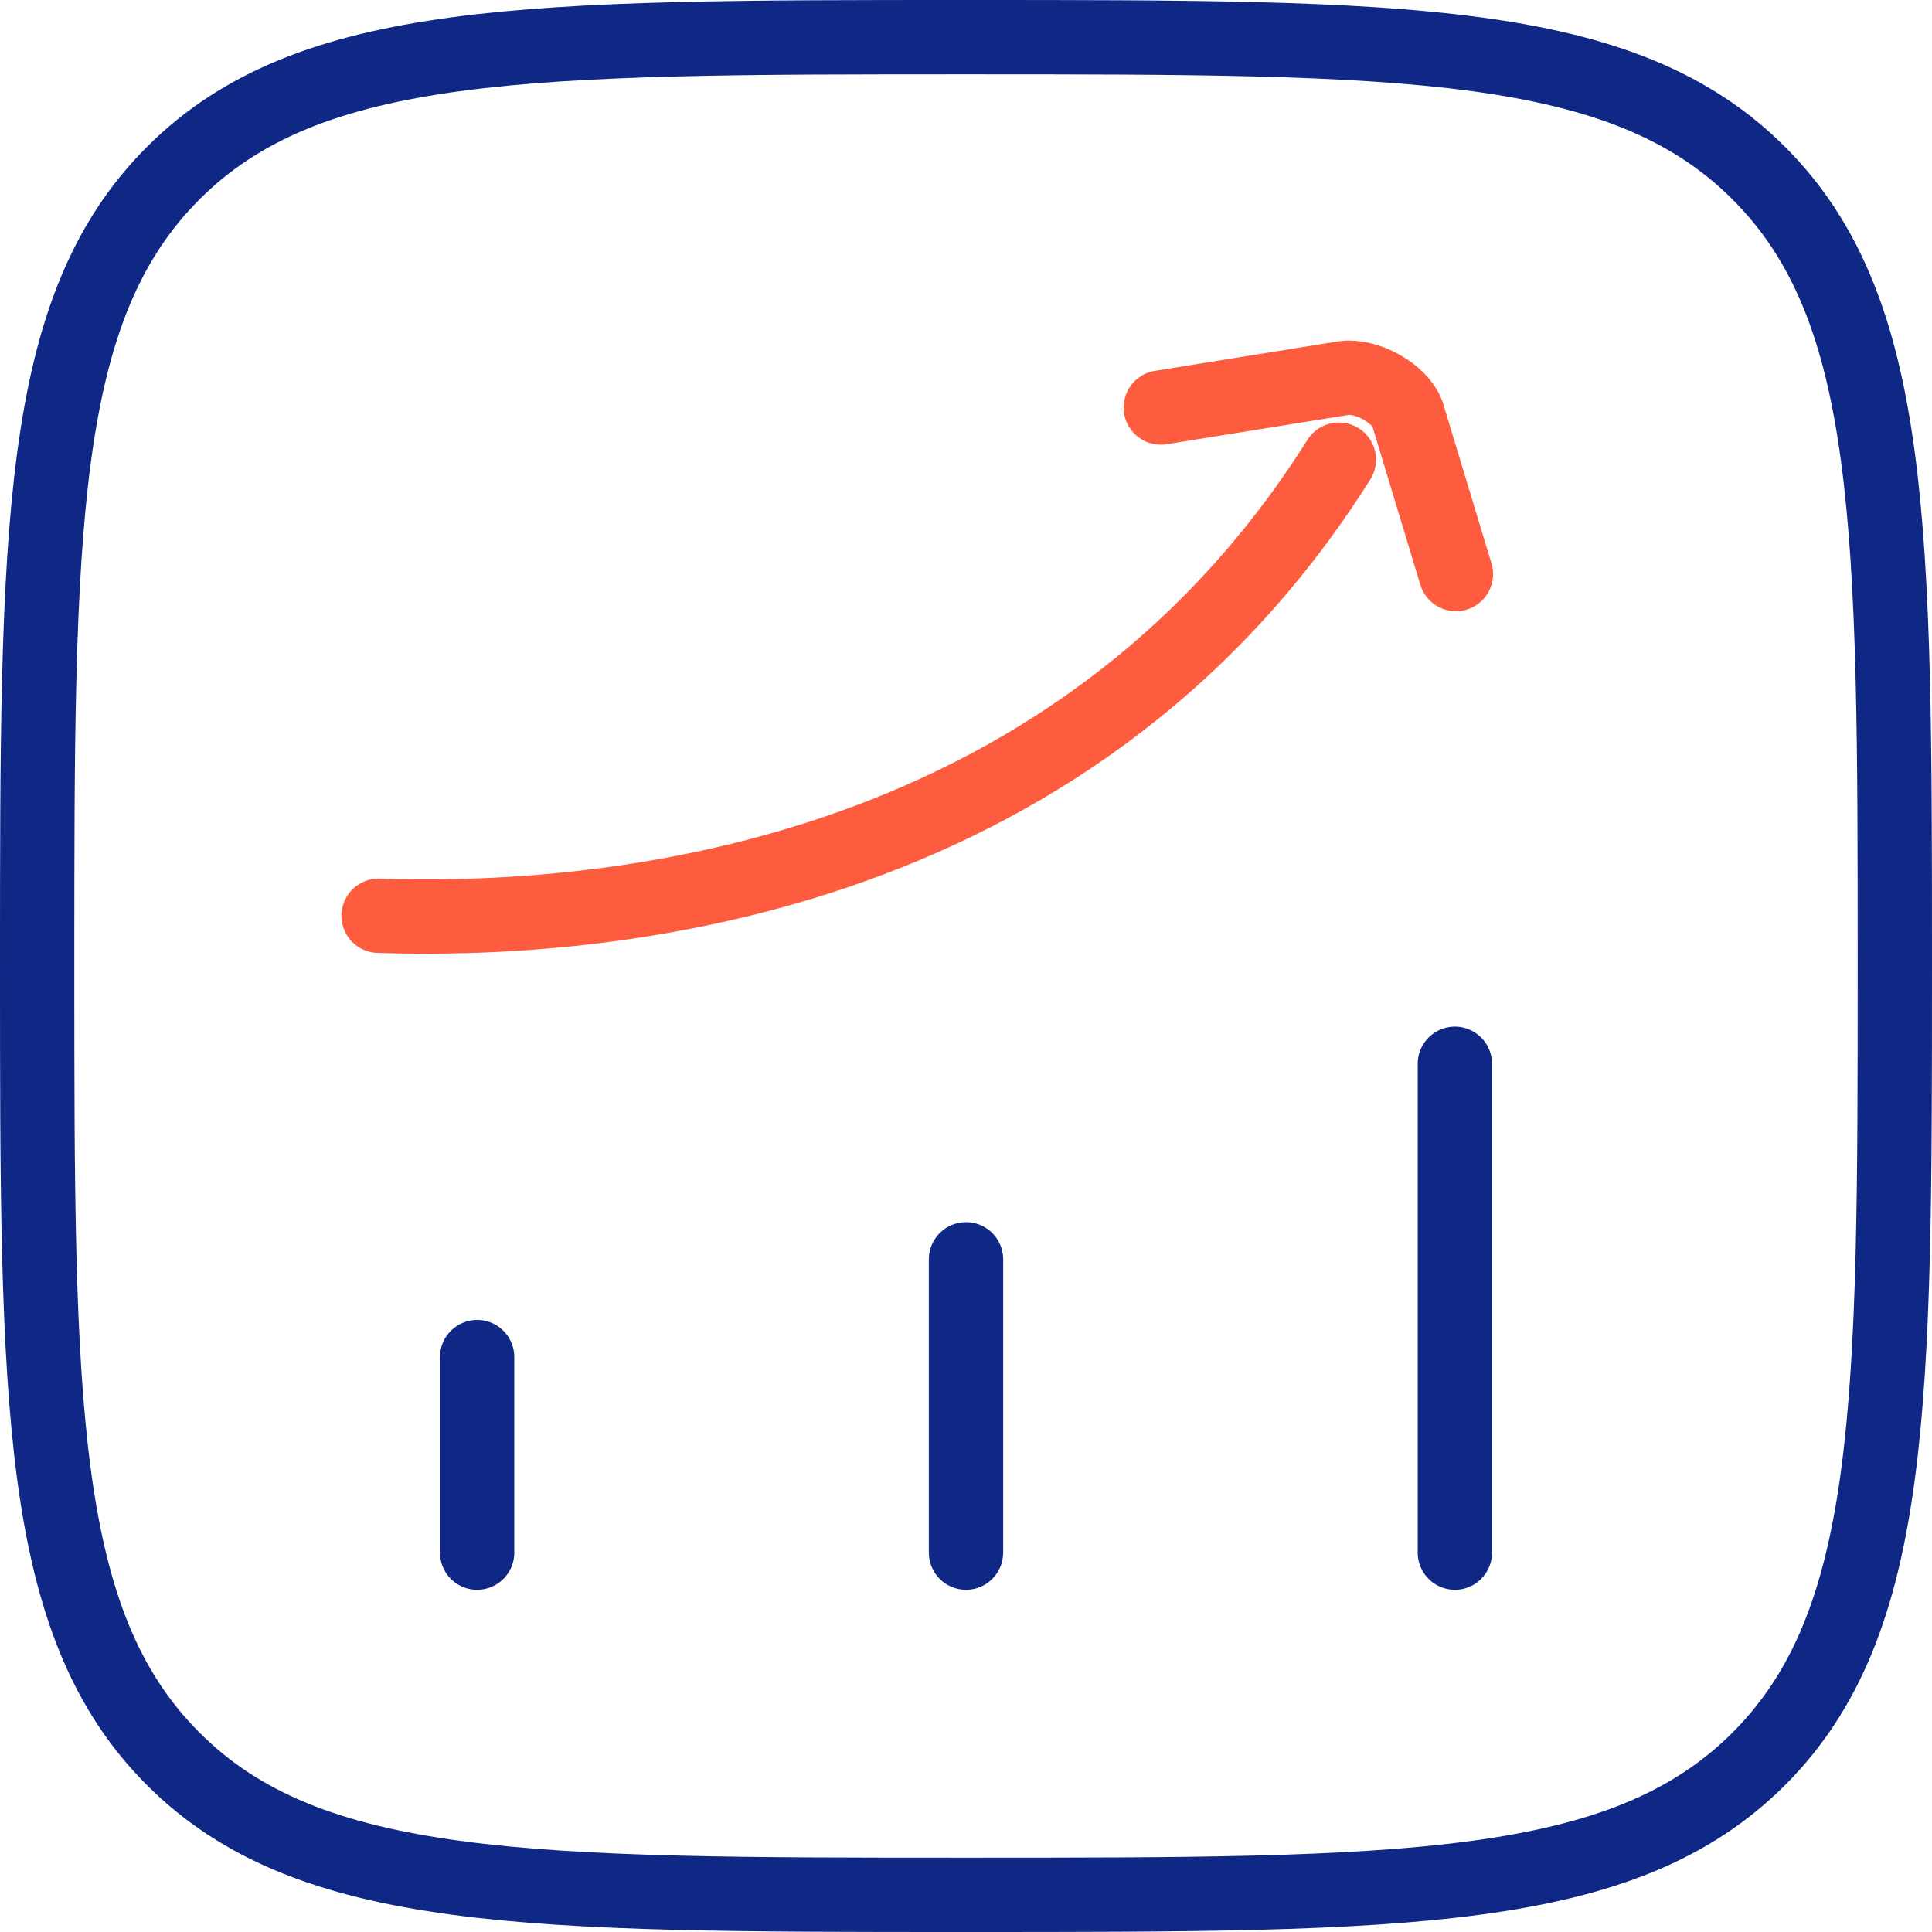 <?xml version="1.0" encoding="UTF-8"?> <svg xmlns="http://www.w3.org/2000/svg" width="52" height="52" viewBox="0 0 52 52" fill="none"><path d="M12.842 41.789V36.526M26 41.789V33.895M39.158 41.789V28.632M1 26C1 14.215 1 8.322 4.661 4.661C8.322 1 14.215 1 26 1C37.785 1 43.678 1 47.339 4.661C51 8.322 51 14.215 51 26C51 37.785 51 43.678 47.339 47.339C43.678 51 37.785 51 26 51C14.215 51 8.322 51 4.661 47.339C1 43.678 1 37.785 1 26Z" stroke="#0F2885" stroke-width="2" stroke-linecap="round" stroke-linejoin="round"></path><path d="M10.19 24.648C15.862 24.837 28.722 23.981 36.036 12.372M31.243 10.969L36.179 10.175C36.781 10.098 37.664 10.573 37.881 11.139L39.186 15.451" stroke="#FD5C3E" stroke-width="2" stroke-linecap="round" stroke-linejoin="round"></path></svg> 
